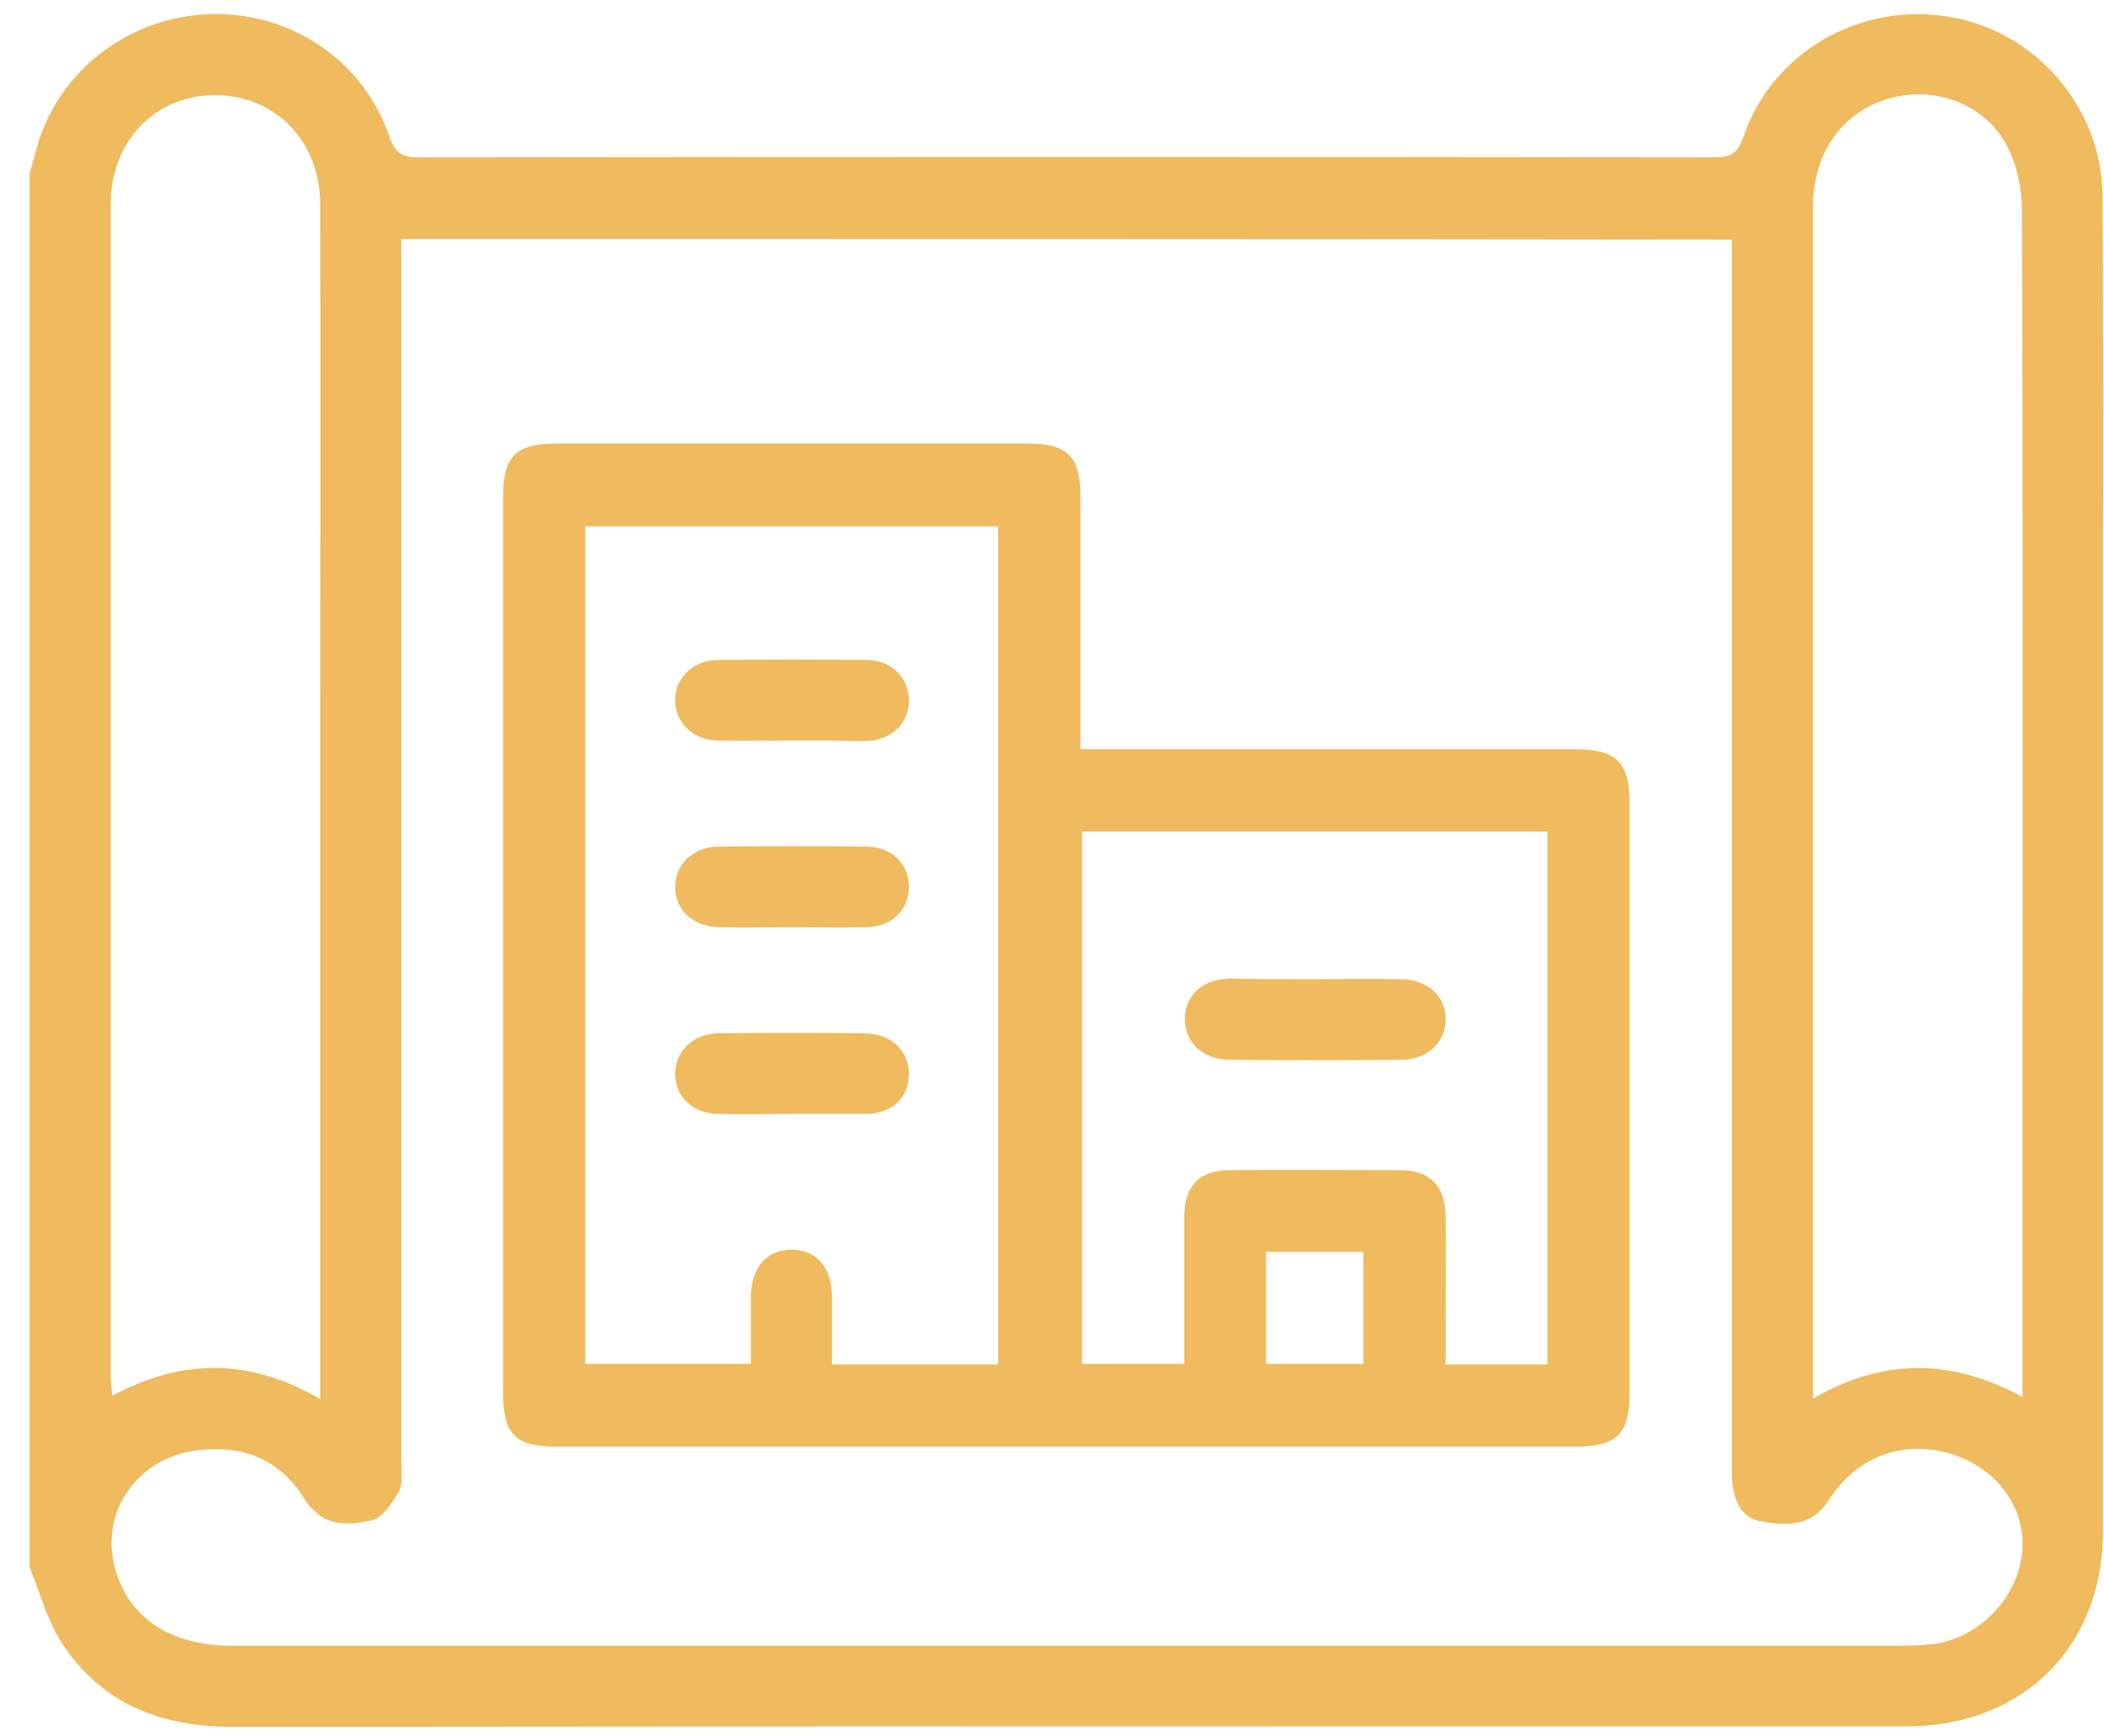 <svg width="63" height="52" viewBox="0 0 63 52" fill="none" xmlns="http://www.w3.org/2000/svg">
<path d="M0.886 5.198C0.983 4.874 1.064 4.534 1.162 4.21C1.907 1.958 4.013 0.451 6.411 0.418C8.777 0.402 10.899 1.844 11.661 4.096C11.839 4.615 12.082 4.712 12.552 4.712C25.465 4.696 38.378 4.696 51.291 4.712C51.761 4.712 52.02 4.647 52.198 4.112C53.057 1.569 55.682 0.062 58.339 0.499C60.947 0.921 62.94 3.205 62.956 5.878C62.989 9.783 62.973 13.688 62.973 17.576C62.973 26.99 62.973 36.419 62.973 45.833C62.973 49.235 60.688 51.601 57.286 51.698C57.14 51.698 57.01 51.698 56.864 51.698C40.225 51.698 23.602 51.698 6.962 51.714C4.807 51.714 3.025 51.017 1.842 49.187C1.405 48.506 1.194 47.68 0.886 46.935C0.886 33.017 0.886 19.099 0.886 5.198ZM12.017 7.158C12.017 7.466 12.017 7.726 12.017 7.985C12.017 19.926 12.017 31.867 12.017 43.824C12.017 44.099 12.066 44.44 11.952 44.65C11.758 44.99 11.466 45.444 11.142 45.525C10.235 45.736 9.603 45.655 9.085 44.844C8.388 43.727 7.318 43.289 6.022 43.419C4.127 43.597 2.944 45.282 3.462 47.032C3.884 48.474 5.131 49.284 6.946 49.284C23.618 49.284 40.29 49.284 56.962 49.284C57.27 49.284 57.561 49.268 57.869 49.235C59.311 49.057 60.51 47.761 60.559 46.319C60.607 44.99 59.635 43.824 58.209 43.483C56.864 43.16 55.568 43.662 54.758 44.925C54.272 45.671 53.624 45.719 52.717 45.557C52.117 45.444 51.858 44.909 51.858 44.067C51.858 43.905 51.858 43.743 51.858 43.581C51.858 31.721 51.858 19.861 51.858 7.985C51.858 7.726 51.858 7.466 51.858 7.175C38.556 7.158 25.335 7.158 12.017 7.158ZM9.587 41.896C9.587 41.539 9.587 41.312 9.587 41.069C9.587 34.929 9.587 28.788 9.587 22.648C9.587 17.139 9.603 11.614 9.587 6.105C9.587 4.21 8.21 2.832 6.411 2.849C4.629 2.865 3.317 4.242 3.317 6.105C3.317 17.819 3.317 29.534 3.317 41.264C3.317 41.426 3.349 41.588 3.365 41.798C5.439 40.681 7.464 40.664 9.587 41.896ZM60.559 41.831C60.559 41.556 60.559 41.361 60.559 41.15C60.559 38.477 60.559 35.82 60.559 33.147C60.559 24.203 60.575 15.243 60.542 6.3C60.542 5.652 60.397 4.955 60.105 4.388C59.473 3.14 57.983 2.573 56.638 2.93C55.179 3.319 54.288 4.55 54.288 6.202C54.288 17.884 54.288 29.566 54.288 41.231C54.288 41.41 54.288 41.604 54.288 41.88C56.411 40.664 58.42 40.681 60.559 41.831Z" fill="#EFBB5E"/>
<path d="M32.351 22.437C32.675 22.437 32.918 22.437 33.161 22.437C37.827 22.437 42.493 22.437 47.159 22.437C48.407 22.437 48.796 22.826 48.796 24.058C48.796 29.939 48.796 35.82 48.796 41.702C48.796 42.949 48.423 43.322 47.159 43.322C37.001 43.322 26.842 43.322 16.667 43.322C15.419 43.322 15.063 42.949 15.063 41.685C15.063 32.758 15.063 23.831 15.063 14.887C15.063 13.672 15.436 13.283 16.651 13.283C21.366 13.283 26.064 13.283 30.779 13.283C31.962 13.283 32.351 13.672 32.351 14.839C32.351 17.123 32.351 19.408 32.351 21.692C32.351 21.903 32.351 22.13 32.351 22.437ZM29.888 40.859C29.888 32.45 29.888 24.122 29.888 15.762C25.74 15.762 21.641 15.762 17.526 15.762C17.526 24.155 17.526 32.483 17.526 40.843C19.178 40.843 20.815 40.843 22.483 40.843C22.483 40.146 22.483 39.482 22.483 38.818C22.5 37.943 22.97 37.408 23.731 37.424C24.46 37.441 24.898 37.959 24.914 38.818C24.914 39.498 24.914 40.179 24.914 40.859C26.615 40.859 28.235 40.859 29.888 40.859ZM32.399 40.843C33.436 40.843 34.425 40.843 35.461 40.843C35.461 39.336 35.461 37.894 35.461 36.436C35.461 35.513 35.915 35.043 36.822 35.043C38.524 35.026 40.225 35.043 41.91 35.043C42.801 35.043 43.255 35.496 43.287 36.371C43.303 37.489 43.287 38.591 43.287 39.709C43.287 40.081 43.287 40.454 43.287 40.859C44.356 40.859 45.328 40.859 46.333 40.859C46.333 35.529 46.333 30.214 46.333 24.9C41.667 24.9 37.049 24.9 32.399 24.9C32.399 30.214 32.399 35.529 32.399 40.843ZM40.824 40.843C40.824 39.709 40.824 38.607 40.824 37.489C39.836 37.489 38.88 37.489 37.908 37.489C37.908 38.623 37.908 39.725 37.908 40.843C38.896 40.843 39.836 40.843 40.824 40.843Z" fill="#EFBB5E"/>
<path d="M23.731 22.178C22.986 22.178 22.241 22.194 21.495 22.178C20.766 22.162 20.232 21.66 20.215 20.995C20.199 20.315 20.75 19.764 21.495 19.764C22.986 19.748 24.477 19.748 25.967 19.764C26.712 19.78 27.215 20.299 27.215 20.979C27.215 21.66 26.712 22.146 25.967 22.194C25.935 22.194 25.886 22.194 25.854 22.194C25.141 22.178 24.428 22.178 23.731 22.178Z" fill="#EFBB5E"/>
<path d="M23.699 27.767C22.97 27.767 22.241 27.783 21.528 27.767C20.75 27.751 20.215 27.249 20.215 26.568C20.215 25.888 20.75 25.353 21.528 25.353C23.002 25.337 24.476 25.337 25.935 25.353C26.712 25.353 27.231 25.888 27.215 26.584C27.198 27.265 26.696 27.751 25.951 27.767C25.189 27.783 24.444 27.767 23.699 27.767Z" fill="#EFBB5E"/>
<path d="M23.666 33.357C22.937 33.357 22.208 33.374 21.495 33.357C20.75 33.341 20.232 32.855 20.215 32.191C20.199 31.51 20.734 30.959 21.495 30.943C22.97 30.927 24.444 30.927 25.902 30.943C26.68 30.959 27.215 31.462 27.215 32.158C27.215 32.871 26.712 33.357 25.919 33.357C25.157 33.357 24.412 33.357 23.666 33.357Z" fill="#EFBB5E"/>
<path d="M39.398 29.323C40.241 29.323 41.1 29.307 41.942 29.323C42.736 29.339 43.271 29.809 43.287 30.49C43.303 31.203 42.769 31.721 41.959 31.737C40.241 31.753 38.524 31.753 36.822 31.737C36.012 31.737 35.461 31.203 35.478 30.49C35.494 29.793 36.012 29.323 36.822 29.307C37.665 29.323 38.524 29.323 39.398 29.323Z" fill="#EFBB5E"/>
</svg>
